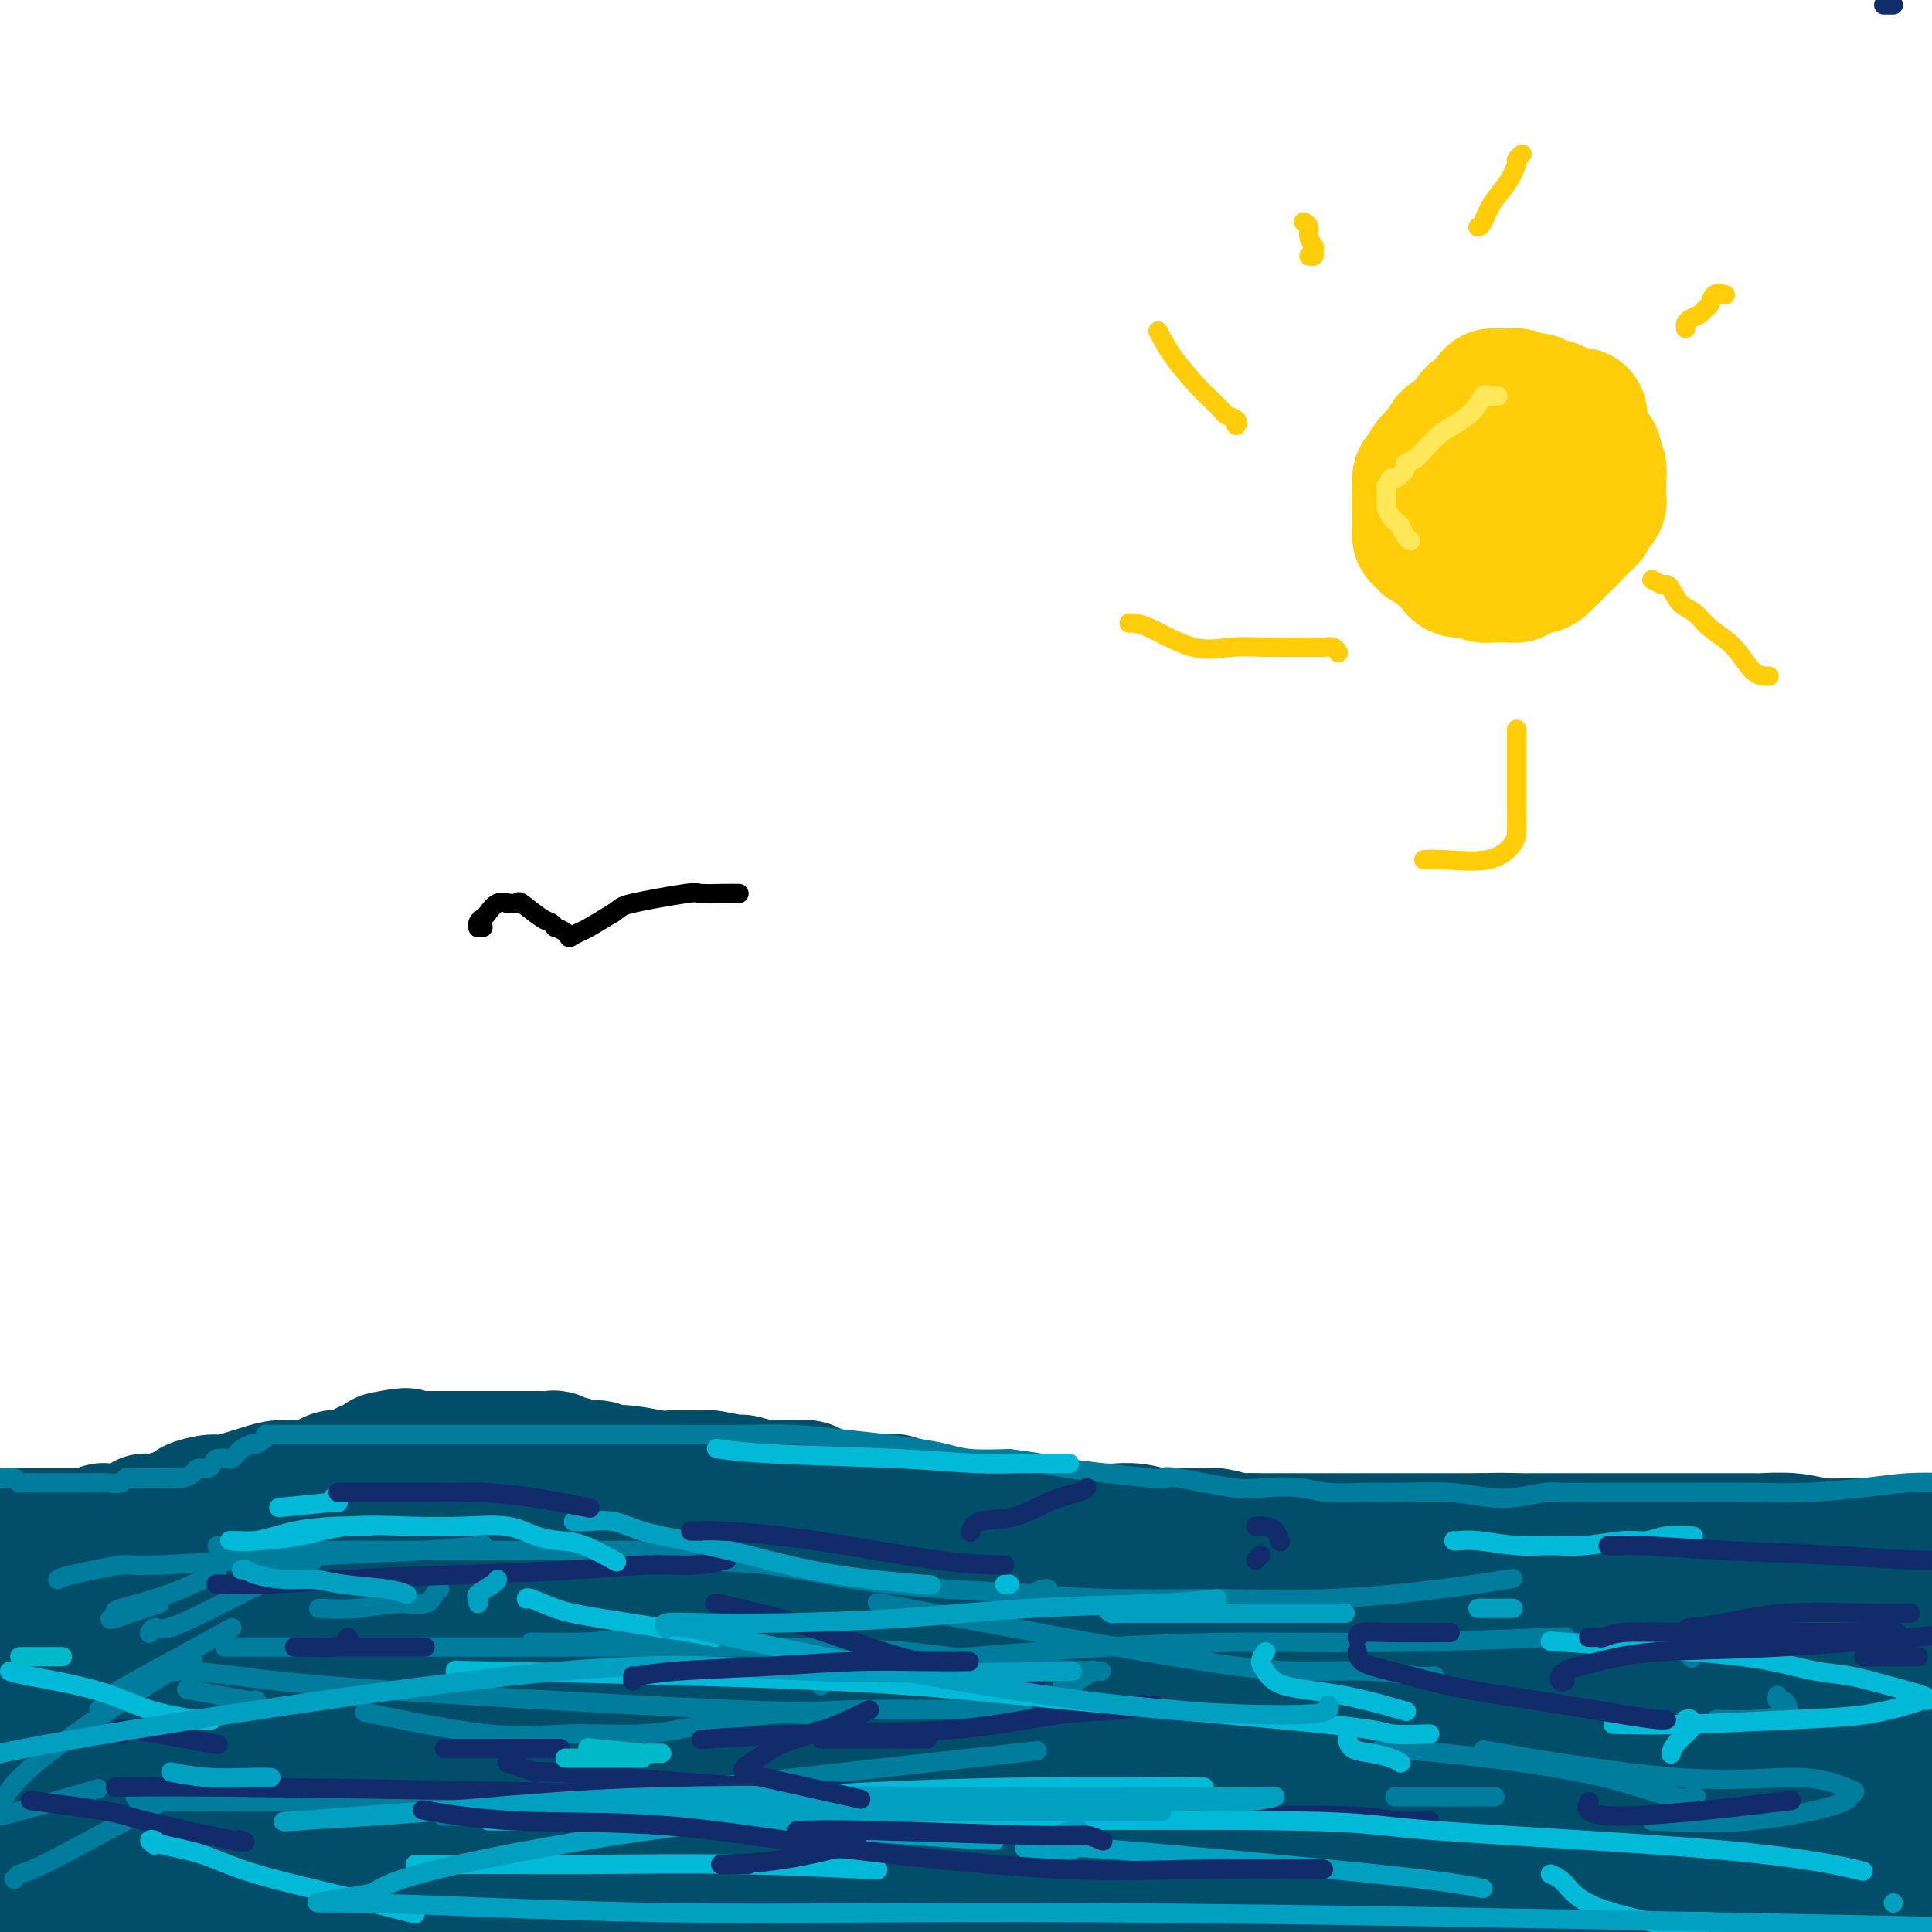 <svg viewBox='0 0 400 400' version='1.1' xmlns='http://www.w3.org/2000/svg' xmlns:xlink='http://www.w3.org/1999/xlink'><g fill='none' stroke='#004E6A' stroke-width='28' stroke-linecap='round' stroke-linejoin='round'><path d='M6,324c0.296,-0.004 0.592,-0.008 1,0c0.408,0.008 0.930,0.030 1,0c0.070,-0.030 -0.310,-0.110 0,0c0.310,0.110 1.309,0.411 3,1c1.691,0.589 4.072,1.466 6,2c1.928,0.534 3.401,0.724 6,1c2.599,0.276 6.324,0.637 9,1c2.676,0.363 4.304,0.728 6,1c1.696,0.272 3.462,0.451 6,1c2.538,0.549 5.849,1.467 9,2c3.151,0.533 6.143,0.681 9,1c2.857,0.319 5.579,0.810 10,1c4.421,0.190 10.539,0.079 18,0c7.461,-0.079 16.263,-0.126 26,0c9.737,0.126 20.410,0.426 44,0c23.590,-0.426 60.098,-1.577 75,-2c14.902,-0.423 8.197,-0.116 22,0c13.803,0.116 48.112,0.041 67,0c18.888,-0.041 22.354,-0.050 30,0c7.646,0.050 19.470,0.157 28,0c8.530,-0.157 13.765,-0.579 19,-1'/><path d='M394,330c0.561,-0.022 1.122,-0.044 0,0c-1.122,0.044 -3.926,0.155 -7,0c-3.074,-0.155 -6.419,-0.578 -10,-1c-3.581,-0.422 -7.399,-0.845 -12,-1c-4.601,-0.155 -9.984,-0.041 -14,0c-4.016,0.041 -6.667,0.011 -9,0c-2.333,-0.011 -4.350,-0.003 -7,0c-2.650,0.003 -5.932,0.001 -9,0c-3.068,-0.001 -5.921,-0.000 -10,0c-4.079,0.000 -9.385,0.000 -12,0c-2.615,-0.000 -2.540,0.000 -4,0c-1.460,-0.000 -4.453,-0.000 -7,0c-2.547,0.000 -4.646,0.000 -8,0c-3.354,-0.000 -7.964,-0.001 -10,0c-2.036,0.001 -1.499,0.004 -4,0c-2.501,-0.004 -8.041,-0.016 -12,0c-3.959,0.016 -6.336,0.060 -9,0c-2.664,-0.060 -5.614,-0.223 -8,0c-2.386,0.223 -4.206,0.830 -7,1c-2.794,0.170 -6.561,-0.099 -9,0c-2.439,0.099 -3.549,0.566 -5,1c-1.451,0.434 -3.243,0.834 -6,1c-2.757,0.166 -6.479,0.096 -8,0c-1.521,-0.096 -0.842,-0.218 -3,0c-2.158,0.218 -7.154,0.776 -10,1c-2.846,0.224 -3.543,0.112 -5,0c-1.457,-0.112 -3.673,-0.226 -7,0c-3.327,0.226 -7.764,0.793 -11,1c-3.236,0.207 -5.269,0.056 -8,0c-2.731,-0.056 -6.158,-0.015 -8,0c-1.842,0.015 -2.098,0.004 -4,0c-1.902,-0.004 -5.451,-0.002 -9,0'/><path d='M142,333c-16.339,0.774 -7.187,0.207 -6,0c1.187,-0.207 -5.592,-0.056 -9,0c-3.408,0.056 -3.444,0.015 -5,0c-1.556,-0.015 -4.633,-0.004 -7,0c-2.367,0.004 -4.023,0.001 -8,0c-3.977,-0.001 -10.276,-0.000 -13,0c-2.724,0.000 -1.872,0.000 -4,0c-2.128,-0.000 -7.236,-0.000 -11,0c-3.764,0.000 -6.185,0.001 -9,0c-2.815,-0.001 -6.026,-0.004 -9,0c-2.974,0.004 -5.713,0.016 -9,0c-3.287,-0.016 -7.124,-0.061 -10,0c-2.876,0.061 -4.791,0.226 -7,0c-2.209,-0.226 -4.713,-0.845 -7,-1c-2.287,-0.155 -4.356,0.155 -7,0c-2.644,-0.155 -5.863,-0.773 -7,-1c-1.137,-0.227 -0.191,-0.061 -1,0c-0.809,0.061 -3.372,0.016 -5,0c-1.628,-0.016 -2.322,-0.005 -4,0c-1.678,0.005 -4.339,0.002 -7,0'/><path d='M-1,319c-0.081,-0.002 -0.163,-0.004 0,0c0.163,0.004 0.569,0.015 1,0c0.431,-0.015 0.885,-0.057 1,0c0.115,0.057 -0.110,0.211 0,0c0.110,-0.211 0.553,-0.789 1,-1c0.447,-0.211 0.897,-0.057 1,0c0.103,0.057 -0.141,0.015 0,0c0.141,-0.015 0.668,-0.004 1,0c0.332,0.004 0.469,0.001 1,0c0.531,-0.001 1.455,-0.000 2,0c0.545,0.000 0.709,0.000 1,0c0.291,-0.000 0.707,-0.000 1,0c0.293,0.000 0.462,0.000 1,0c0.538,-0.000 1.443,-0.000 2,0c0.557,0.000 0.765,0.000 1,0c0.235,-0.000 0.496,-0.000 1,0c0.504,0.000 1.252,0.000 2,0'/><path d='M16,318c2.804,-0.150 1.315,-0.026 1,0c-0.315,0.026 0.546,-0.046 1,0c0.454,0.046 0.501,0.208 1,0c0.499,-0.208 1.448,-0.788 2,-1c0.552,-0.212 0.705,-0.056 1,0c0.295,0.056 0.730,0.012 1,0c0.270,-0.012 0.373,0.007 1,0c0.627,-0.007 1.778,-0.040 2,0c0.222,0.040 -0.484,0.154 0,0c0.484,-0.154 2.157,-0.578 3,-1c0.843,-0.422 0.856,-0.844 1,-1c0.144,-0.156 0.419,-0.046 1,0c0.581,0.046 1.467,0.027 2,0c0.533,-0.027 0.712,-0.063 1,0c0.288,0.063 0.686,0.224 1,0c0.314,-0.224 0.543,-0.835 1,-1c0.457,-0.165 1.143,0.115 2,0c0.857,-0.115 1.884,-0.626 2,-1c0.116,-0.374 -0.681,-0.612 0,-1c0.681,-0.388 2.839,-0.925 4,-1c1.161,-0.075 1.325,0.312 3,0c1.675,-0.312 4.861,-1.322 7,-2c2.139,-0.678 3.231,-1.023 5,-1c1.769,0.023 4.214,0.414 6,0c1.786,-0.414 2.911,-1.631 4,-2c1.089,-0.369 2.141,0.112 3,0c0.859,-0.112 1.526,-0.817 2,-1c0.474,-0.183 0.756,0.157 1,0c0.244,-0.157 0.450,-0.812 1,-1c0.550,-0.188 1.443,0.089 2,0c0.557,-0.089 0.779,-0.545 1,-1'/><path d='M79,303c9.857,-2.547 2.998,-1.415 1,-1c-1.998,0.415 0.863,0.111 2,0c1.137,-0.111 0.550,-0.030 1,0c0.450,0.030 1.936,0.008 3,0c1.064,-0.008 1.707,-0.002 2,0c0.293,0.002 0.236,0.001 1,0c0.764,-0.001 2.350,-0.000 3,0c0.650,0.000 0.365,0.000 1,0c0.635,-0.000 2.191,-0.000 3,0c0.809,0.000 0.872,0.000 1,0c0.128,-0.000 0.322,-0.000 1,0c0.678,0.000 1.841,0.000 3,0c1.159,-0.000 2.312,-0.000 3,0c0.688,0.000 0.909,0.000 2,0c1.091,-0.000 3.052,-0.001 4,0c0.948,0.001 0.883,0.004 1,0c0.117,-0.004 0.415,-0.016 1,0c0.585,0.016 1.455,0.061 2,0c0.545,-0.061 0.765,-0.226 1,0c0.235,0.226 0.485,0.844 1,1c0.515,0.156 1.294,-0.151 2,0c0.706,0.151 1.340,0.759 2,1c0.660,0.241 1.345,0.116 2,0c0.655,-0.116 1.278,-0.224 2,0c0.722,0.224 1.543,0.778 2,1c0.457,0.222 0.551,0.112 1,0c0.449,-0.112 1.253,-0.226 3,0c1.747,0.226 4.437,0.793 6,1c1.563,0.207 1.998,0.056 3,0c1.002,-0.056 2.572,-0.016 4,0c1.428,0.016 2.714,0.008 4,0'/><path d='M147,306c5.603,0.841 3.109,0.943 3,1c-0.109,0.057 2.167,0.068 3,0c0.833,-0.068 0.221,-0.214 1,0c0.779,0.214 2.947,0.789 4,1c1.053,0.211 0.991,0.059 2,0c1.009,-0.059 3.089,-0.026 4,0c0.911,0.026 0.652,0.044 1,0c0.348,-0.044 1.301,-0.152 2,0c0.699,0.152 1.143,0.562 2,1c0.857,0.438 2.127,0.902 3,1c0.873,0.098 1.350,-0.170 2,0c0.650,0.170 1.475,0.778 2,1c0.525,0.222 0.750,0.060 1,0c0.250,-0.060 0.523,-0.016 1,0c0.477,0.016 1.156,0.003 2,0c0.844,-0.003 1.854,0.003 2,0c0.146,-0.003 -0.571,-0.016 0,0c0.571,0.016 2.429,0.060 3,0c0.571,-0.060 -0.146,-0.222 0,0c0.146,0.222 1.156,0.830 2,1c0.844,0.170 1.522,-0.098 2,0c0.478,0.098 0.757,0.561 1,1c0.243,0.439 0.450,0.853 1,1c0.550,0.147 1.441,0.025 2,0c0.559,-0.025 0.784,0.046 1,0c0.216,-0.046 0.424,-0.208 1,0c0.576,0.208 1.522,0.788 2,1c0.478,0.212 0.489,0.057 1,0c0.511,-0.057 1.522,-0.015 2,0c0.478,0.015 0.422,0.004 1,0c0.578,-0.004 1.789,-0.002 3,0'/><path d='M204,315c9.409,1.333 4.433,0.165 3,0c-1.433,-0.165 0.678,0.674 2,1c1.322,0.326 1.855,0.140 3,0c1.145,-0.140 2.901,-0.234 4,0c1.099,0.234 1.541,0.795 2,1c0.459,0.205 0.937,0.055 2,0c1.063,-0.055 2.713,-0.016 4,0c1.287,0.016 2.212,0.008 3,0c0.788,-0.008 1.438,-0.016 2,0c0.562,0.016 1.035,0.057 2,0c0.965,-0.057 2.420,-0.212 4,0c1.580,0.212 3.285,0.793 5,1c1.715,0.207 3.441,0.041 5,0c1.559,-0.041 2.949,0.041 4,0c1.051,-0.041 1.761,-0.207 3,0c1.239,0.207 3.007,0.788 4,1c0.993,0.212 1.212,0.057 2,0c0.788,-0.057 2.146,-0.015 3,0c0.854,0.015 1.205,0.004 2,0c0.795,-0.004 2.036,-0.001 3,0c0.964,0.001 1.653,0.000 2,0c0.347,-0.000 0.353,-0.000 1,0c0.647,0.000 1.936,0.000 3,0c1.064,-0.000 1.902,-0.000 3,0c1.098,0.000 2.454,0.000 4,0c1.546,-0.000 3.280,-0.000 5,0c1.720,0.000 3.425,0.000 5,0c1.575,-0.000 3.020,-0.000 5,0c1.980,0.000 4.495,0.000 6,0c1.505,-0.000 2.002,-0.000 3,0c0.998,0.000 2.499,0.000 4,0'/><path d='M307,319c16.331,0.619 5.658,0.166 3,0c-2.658,-0.166 2.698,-0.044 5,0c2.302,0.044 1.551,0.012 2,0c0.449,-0.012 2.099,-0.003 3,0c0.901,0.003 1.052,0.001 2,0c0.948,-0.001 2.692,-0.000 4,0c1.308,0.000 2.179,0.000 3,0c0.821,-0.000 1.592,-0.000 3,0c1.408,0.000 3.452,0.000 5,0c1.548,-0.000 2.598,-0.000 4,0c1.402,0.000 3.155,0.000 5,0c1.845,-0.000 3.780,-0.001 5,0c1.220,0.001 1.723,0.004 4,0c2.277,-0.004 6.328,-0.015 8,0c1.672,0.015 0.965,0.057 2,0c1.035,-0.057 3.812,-0.211 6,0c2.188,0.211 3.787,0.789 6,1c2.213,0.211 5.039,0.057 7,0c1.961,-0.057 3.056,-0.015 4,0c0.944,0.015 1.738,0.004 3,0c1.262,-0.004 2.994,-0.001 4,0c1.006,0.001 1.288,0.000 2,0c0.712,-0.000 1.856,-0.000 3,0'/><path d='M384,321c4.444,0.000 8.889,0.000 0,0c-8.889,0.000 -31.111,0.000 -40,0c-8.889,-0.000 -4.444,0.000 0,0'/><path d='M116,321c0.098,0.000 0.195,0.000 0,0c-0.195,-0.000 -0.683,-0.001 -1,0c-0.317,0.001 -0.461,0.004 -1,0c-0.539,-0.004 -1.471,-0.015 -2,0c-0.529,0.015 -0.654,0.056 -2,0c-1.346,-0.056 -3.913,-0.208 -5,0c-1.087,0.208 -0.693,0.778 -2,1c-1.307,0.222 -4.313,0.098 -7,0c-2.687,-0.098 -5.054,-0.171 -7,0c-1.946,0.171 -3.470,0.585 -5,1c-1.530,0.415 -3.066,0.832 -4,1c-0.934,0.168 -1.268,0.086 -2,0c-0.732,-0.086 -1.863,-0.177 -3,0c-1.137,0.177 -2.279,0.622 -3,1c-0.721,0.378 -1.022,0.689 -2,1c-0.978,0.311 -2.633,0.623 -4,1c-1.367,0.377 -2.447,0.820 -3,1c-0.553,0.180 -0.581,0.099 -1,0c-0.419,-0.099 -1.230,-0.215 -2,0c-0.770,0.215 -1.500,0.762 -2,1c-0.500,0.238 -0.769,0.167 -2,1c-1.231,0.833 -3.425,2.568 -5,3c-1.575,0.432 -2.530,-0.440 -4,0c-1.470,0.440 -3.456,2.194 -5,3c-1.544,0.806 -2.646,0.666 -4,1c-1.354,0.334 -2.961,1.141 -4,2c-1.039,0.859 -1.511,1.770 -3,2c-1.489,0.230 -3.997,-0.220 -6,0c-2.003,0.220 -3.502,1.110 -5,2'/><path d='M20,343c-8.930,3.122 -3.756,1.428 -2,1c1.756,-0.428 0.093,0.411 -1,1c-1.093,0.589 -1.616,0.928 -2,1c-0.384,0.072 -0.630,-0.121 -1,0c-0.370,0.121 -0.864,0.558 -1,1c-0.136,0.442 0.087,0.889 0,1c-0.087,0.111 -0.486,-0.113 0,0c0.486,0.113 1.855,0.565 4,1c2.145,0.435 5.066,0.855 8,1c2.934,0.145 5.880,0.017 13,1c7.120,0.983 18.415,3.078 28,4c9.585,0.922 17.461,0.671 28,2c10.539,1.329 23.741,4.240 36,6c12.259,1.760 23.576,2.370 34,3c10.424,0.630 19.954,1.279 32,2c12.046,0.721 26.606,1.514 38,2c11.394,0.486 19.620,0.666 28,1c8.380,0.334 16.914,0.821 26,1c9.086,0.179 18.726,0.048 27,0c8.274,-0.048 15.184,-0.013 22,0c6.816,0.013 13.538,0.003 20,0c6.462,-0.003 12.663,-0.001 19,0c6.337,0.001 12.811,0.000 18,0c5.189,-0.000 9.095,-0.000 13,0'/><path d='M382,368c1.488,0.000 2.975,0.000 0,0c-2.975,-0.000 -10.414,-0.000 -18,0c-7.586,0.000 -15.319,0.001 -26,0c-10.681,-0.001 -24.309,-0.002 -36,0c-11.691,0.002 -21.447,0.008 -31,0c-9.553,-0.008 -18.905,-0.030 -28,0c-9.095,0.030 -17.932,0.113 -26,0c-8.068,-0.113 -15.365,-0.421 -23,0c-7.635,0.421 -15.607,1.573 -23,2c-7.393,0.427 -14.205,0.130 -23,0c-8.795,-0.130 -19.572,-0.091 -28,0c-8.428,0.091 -14.507,0.236 -23,0c-8.493,-0.236 -19.402,-0.851 -26,-1c-6.598,-0.149 -8.887,0.169 -11,0c-2.113,-0.169 -4.052,-0.826 -5,-1c-0.948,-0.174 -0.907,0.136 -1,0c-0.093,-0.136 -0.319,-0.717 0,-1c0.319,-0.283 1.185,-0.267 3,-1c1.815,-0.733 4.579,-2.215 9,-3c4.421,-0.785 10.501,-0.875 20,-2c9.499,-1.125 22.419,-3.286 33,-5c10.581,-1.714 18.823,-2.981 27,-4c8.177,-1.019 16.290,-1.789 24,-2c7.710,-0.211 15.016,0.137 22,0c6.984,-0.137 13.645,-0.758 21,-1c7.355,-0.242 15.403,-0.104 22,0c6.597,0.104 11.742,0.172 19,0c7.258,-0.172 16.629,-0.586 26,-1'/><path d='M280,348c24.578,-0.619 19.024,-0.166 26,0c6.976,0.166 26.483,0.044 35,0c8.517,-0.044 6.046,-0.012 12,0c5.954,0.012 20.334,0.003 28,0c7.666,-0.003 8.619,-0.001 11,0c2.381,0.001 6.191,0.000 10,0'/><path d='M398,348c0.911,-0.000 1.822,-0.001 0,0c-1.822,0.001 -6.377,0.003 -10,0c-3.623,-0.003 -6.314,-0.012 -20,0c-13.686,0.012 -38.366,0.045 -57,0c-18.634,-0.045 -31.221,-0.167 -47,0c-15.779,0.167 -34.748,0.622 -50,1c-15.252,0.378 -26.785,0.680 -37,1c-10.215,0.320 -19.110,0.659 -27,1c-7.890,0.341 -14.774,0.684 -22,1c-7.226,0.316 -14.795,0.607 -18,1c-3.205,0.393 -2.048,0.890 -4,1c-1.952,0.110 -7.015,-0.167 -11,0c-3.985,0.167 -6.893,0.777 -10,1c-3.107,0.223 -6.413,0.060 -14,0c-7.587,-0.060 -19.456,-0.016 -28,0c-8.544,0.016 -13.762,0.004 -20,0c-6.238,-0.004 -13.497,-0.001 -21,0c-7.503,0.001 -15.252,0.001 -23,0'/><path d='M30,360c-2.555,-0.052 -5.111,-0.104 0,0c5.111,0.104 17.888,0.365 29,1c11.112,0.635 20.561,1.643 30,2c9.439,0.357 18.870,0.061 27,0c8.130,-0.061 14.960,0.113 25,1c10.040,0.887 23.290,2.486 31,3c7.710,0.514 9.880,-0.059 13,0c3.120,0.059 7.190,0.748 11,1c3.810,0.252 7.359,0.068 11,0c3.641,-0.068 7.372,-0.018 12,0c4.628,0.018 10.152,0.005 15,0c4.848,-0.005 9.021,-0.001 13,0c3.979,0.001 7.763,0.000 12,0c4.237,-0.000 8.929,-0.000 12,0c3.071,0.000 4.523,0.001 5,0c0.477,-0.001 -0.022,-0.002 0,0c0.022,0.002 0.566,0.007 0,0c-0.566,-0.007 -2.243,-0.025 -7,0c-4.757,0.025 -12.595,0.092 -24,0c-11.405,-0.092 -26.377,-0.344 -42,-1c-15.623,-0.656 -31.899,-1.715 -57,-2c-25.101,-0.285 -59.029,0.204 -89,0c-29.971,-0.204 -55.986,-1.102 -82,-2'/><path d='M13,380c-9.283,-0.391 -18.567,-0.783 0,0c18.567,0.783 64.984,2.740 96,4c31.016,1.260 46.630,1.822 63,2c16.370,0.178 33.494,-0.027 41,0c7.506,0.027 5.392,0.285 2,0c-3.392,-0.285 -8.064,-1.115 -14,-2c-5.936,-0.885 -13.138,-1.825 -28,-4c-14.862,-2.175 -37.386,-5.586 -62,-8c-24.614,-2.414 -51.318,-3.833 -79,-5c-27.682,-1.167 -56.341,-2.084 -85,-3'/><path d='M110,390c-8.933,-0.422 -17.866,-0.845 0,0c17.866,0.845 62.531,2.957 90,4c27.469,1.043 37.741,1.018 44,1c6.259,-0.018 8.503,-0.028 10,0c1.497,0.028 2.246,0.093 3,0c0.754,-0.093 1.511,-0.345 -6,-1c-7.511,-0.655 -23.291,-1.715 -40,-4c-16.709,-2.285 -34.345,-5.796 -74,-9c-39.655,-3.204 -101.327,-6.102 -163,-9'/><path d='M18,383c-10.786,-0.673 -21.573,-1.346 0,0c21.573,1.346 75.504,4.711 119,7c43.496,2.289 76.557,3.501 113,5c36.443,1.499 76.270,3.285 103,4c26.730,0.715 40.365,0.357 54,0'/><path d='M373,394c3.679,0.287 7.359,0.574 0,0c-7.359,-0.574 -25.756,-2.010 -46,-3c-20.244,-0.990 -42.335,-1.536 -65,-1c-22.665,0.536 -45.904,2.153 -71,4c-25.096,1.847 -52.048,3.923 -79,6'/><path d='M177,398c17.356,0.844 34.711,1.689 0,0c-34.711,-1.689 -121.489,-5.911 -177,-8c-55.511,-2.089 -79.756,-2.044 -104,-2'/><path d='M25,396c-7.422,0.226 -14.845,0.453 0,0c14.845,-0.453 51.957,-1.585 72,-2c20.043,-0.415 23.017,-0.111 28,0c4.983,0.111 11.974,0.030 15,0c3.026,-0.030 2.086,-0.009 2,0c-0.086,0.009 0.681,0.006 1,0c0.319,-0.006 0.191,-0.015 -1,0c-1.191,0.015 -3.443,0.056 -5,0c-1.557,-0.056 -2.419,-0.207 -3,0c-0.581,0.207 -0.880,0.774 -1,1c-0.120,0.226 -0.060,0.113 0,0'/></g>
<g fill='none' stroke='#007C9C' stroke-width='4' stroke-linecap='round' stroke-linejoin='round'><path d='M12,327c-0.035,0.049 -0.070,0.097 0,0c0.070,-0.097 0.245,-0.340 3,-1c2.755,-0.660 8.088,-1.736 10,-2c1.912,-0.264 0.402,0.283 8,0c7.598,-0.283 24.305,-1.395 35,-2c10.695,-0.605 15.380,-0.701 20,-1c4.620,-0.299 9.177,-0.800 11,-1c1.823,-0.200 0.911,-0.100 0,0'/><path d='M45,320c1.113,0.423 2.226,0.845 5,1c2.774,0.155 7.210,0.041 13,0c5.790,-0.041 12.933,-0.011 21,0c8.067,0.011 17.059,0.003 26,0c8.941,-0.003 17.830,-0.001 24,0c6.170,0.001 9.620,0.000 11,0c1.380,-0.000 0.690,-0.000 0,0'/><path d='M144,321c-0.091,-0.217 -0.182,-0.434 0,0c0.182,0.434 0.636,1.517 3,2c2.364,0.483 6.636,0.364 12,1c5.364,0.636 11.819,2.026 18,3c6.181,0.974 12.087,1.531 19,2c6.913,0.469 14.832,0.848 18,1c3.168,0.152 1.584,0.076 0,0'/><path d='M146,338c-1.141,0.022 -2.283,0.044 -4,0c-1.717,-0.044 -4.010,-0.156 -6,0c-1.990,0.156 -3.678,0.578 -6,1c-2.322,0.422 -5.279,0.844 -9,1c-3.721,0.156 -8.206,0.044 -10,0c-1.794,-0.044 -0.897,-0.022 0,0'/><path d='M53,352c0.027,0.016 0.054,0.032 0,0c-0.054,-0.032 -0.190,-0.112 0,0c0.190,0.112 0.705,0.415 -2,0c-2.705,-0.415 -8.630,-1.547 -11,-2c-2.370,-0.453 -1.185,-0.226 0,0'/><path d='M28,372c-0.041,-0.113 -0.082,-0.227 0,0c0.082,0.227 0.287,0.793 1,1c0.713,0.207 1.932,0.054 3,0c1.068,-0.054 1.984,-0.011 6,0c4.016,0.011 11.132,-0.012 18,0c6.868,0.012 13.487,0.058 25,0c11.513,-0.058 27.921,-0.222 42,-1c14.079,-0.778 25.829,-2.171 42,-4c16.171,-1.829 36.763,-4.094 45,-5c8.237,-0.906 4.118,-0.453 0,0'/><path d='M170,349c0.311,-0.186 0.622,-0.372 1,-1c0.378,-0.628 0.823,-1.699 2,-2c1.177,-0.301 3.087,0.169 5,0c1.913,-0.169 3.831,-0.977 13,-2c9.169,-1.023 25.589,-2.260 38,-3c12.411,-0.740 20.811,-0.982 30,-1c9.189,-0.018 19.166,0.187 31,0c11.834,-0.187 25.524,-0.768 31,-1c5.476,-0.232 2.738,-0.116 0,0'/><path d='M217,329c-0.110,-0.082 -0.219,-0.164 -1,0c-0.781,0.164 -2.232,0.574 0,1c2.232,0.426 8.148,0.867 15,1c6.852,0.133 14.640,-0.042 22,0c7.360,0.042 14.292,0.300 22,0c7.708,-0.300 16.191,-1.158 23,-2c6.809,-0.842 11.946,-1.669 14,-2c2.054,-0.331 1.027,-0.165 0,0'/><path d='M340,338c-0.007,-0.092 -0.014,-0.184 1,0c1.014,0.184 3.050,0.645 4,1c0.950,0.355 0.815,0.603 1,1c0.185,0.397 0.689,0.941 1,1c0.311,0.059 0.430,-0.369 1,0c0.570,0.369 1.591,1.534 2,2c0.409,0.466 0.204,0.233 0,0'/><path d='M368,351c-0.080,0.446 -0.160,0.893 0,1c0.160,0.107 0.559,-0.125 1,0c0.441,0.125 0.923,0.608 1,1c0.077,0.392 -0.250,0.693 0,1c0.250,0.307 1.077,0.618 0,1c-1.077,0.382 -4.059,0.834 -7,1c-2.941,0.166 -5.840,0.048 -7,0c-1.160,-0.048 -0.580,-0.024 0,0'/><path d='M182,372c-2.943,0.196 -5.885,0.392 -10,1c-4.115,0.608 -9.402,1.627 -13,2c-3.598,0.373 -5.507,0.100 -7,0c-1.493,-0.100 -2.569,-0.029 -3,0c-0.431,0.029 -0.215,0.014 0,0'/><path d='M289,372c-0.196,0.000 -0.392,0.000 0,0c0.392,0.000 1.373,0.000 2,0c0.627,0.000 0.901,0.000 1,0c0.099,0.000 0.024,0.000 1,0c0.976,0.000 3.004,0.000 5,0c1.996,0.000 3.960,0.000 6,0c2.040,0.000 4.154,0.000 5,0c0.846,0.000 0.423,0.000 0,0'/><path d='M350,372c0.716,-0.093 1.432,-0.186 1,0c-0.432,0.186 -2.014,0.652 -5,0c-2.986,-0.652 -7.378,-2.422 -14,-4c-6.622,-1.578 -15.475,-2.963 -24,-4c-8.525,-1.037 -16.721,-1.725 -20,-2c-3.279,-0.275 -1.639,-0.138 0,0'/><path d='M167,355c-2.205,-0.164 -4.411,-0.327 -8,0c-3.589,0.327 -8.563,1.145 -13,2c-4.437,0.855 -8.338,1.749 -13,2c-4.662,0.251 -10.085,-0.139 -15,0c-4.915,0.139 -9.323,0.807 -17,0c-7.677,-0.807 -18.622,-3.088 -23,-4c-4.378,-0.912 -2.189,-0.456 0,0'/><path d='M37,346c-0.572,0.015 -1.143,0.029 -1,0c0.143,-0.029 1.001,-0.103 3,0c1.999,0.103 5.140,0.381 10,1c4.860,0.619 11.438,1.577 32,3c20.562,1.423 55.110,3.309 72,4c16.890,0.691 16.124,0.186 24,0c7.876,-0.186 24.393,-0.053 31,0c6.607,0.053 3.303,0.027 0,0'/><path d='M297,347c-0.994,0.116 -1.989,0.232 -4,0c-2.011,-0.232 -5.039,-0.814 -9,-1c-3.961,-0.186 -8.856,0.022 -14,0c-5.144,-0.022 -10.539,-0.275 -27,-3c-16.461,-2.725 -43.989,-7.921 -55,-10c-11.011,-2.079 -5.506,-1.039 0,0'/><path d='M50,319c0.000,0.000 0.100,0.100 0.1,0.1'/><path d='M33,332c-0.629,0.203 -1.258,0.406 -3,1c-1.742,0.594 -4.596,1.577 -6,2c-1.404,0.423 -1.359,0.284 -1,0c0.359,-0.284 1.033,-0.714 1,-1c-0.033,-0.286 -0.772,-0.427 1,-1c1.772,-0.573 6.054,-1.577 10,-3c3.946,-1.423 7.556,-3.264 9,-4c1.444,-0.736 0.722,-0.368 0,0'/><path d='M65,323c-3.768,1.671 -7.535,3.341 -11,5c-3.465,1.659 -6.627,3.306 -10,5c-3.373,1.694 -6.956,3.433 -9,4c-2.044,0.567 -2.550,-0.040 -3,0c-0.450,0.040 -0.843,0.726 -1,1c-0.157,0.274 -0.079,0.137 0,0'/><path d='M48,337c-2.742,1.539 -5.483,3.077 -9,5c-3.517,1.923 -7.809,4.229 -11,6c-3.191,1.771 -5.281,3.006 -6,4c-0.719,0.994 -0.068,1.747 0,2c0.068,0.253 -0.446,0.006 -1,0c-0.554,-0.006 -1.149,0.229 1,-1c2.149,-1.229 7.043,-3.923 9,-5c1.957,-1.077 0.979,-0.539 0,0'/><path d='M40,344c-1.155,0.246 -2.309,0.491 -8,4c-5.691,3.509 -15.917,10.281 -22,15c-6.083,4.719 -8.022,7.386 -9,9c-0.978,1.614 -0.994,2.175 -2,3c-1.006,0.825 -3.002,1.914 1,1c4.002,-0.914 14.000,-3.833 18,-5c4.000,-1.167 2.000,-0.584 0,0'/><path d='M43,368c-5.404,2.837 -10.807,5.675 -17,9c-6.193,3.325 -13.175,7.139 -17,9c-3.825,1.861 -4.491,1.770 -5,2c-0.509,0.230 -0.860,0.780 -1,1c-0.140,0.220 -0.070,0.110 0,0'/><path d='M208,378c-1.595,-0.022 -3.191,-0.044 -8,0c-4.809,0.044 -12.832,0.155 -21,0c-8.168,-0.155 -16.481,-0.578 -25,-1c-8.519,-0.422 -17.243,-0.845 -25,-1c-7.757,-0.155 -14.547,-0.041 -21,0c-6.453,0.041 -12.569,0.011 -15,0c-2.431,-0.011 -1.177,-0.003 -1,0c0.177,0.003 -0.721,0.001 0,0c0.721,-0.001 3.063,-0.000 4,0c0.937,0.000 0.468,0.000 0,0'/><path d='M342,377c6.640,0.286 13.280,0.573 20,0c6.720,-0.573 13.520,-2.005 17,-3c3.480,-0.995 3.642,-1.554 4,-2c0.358,-0.446 0.913,-0.779 1,-1c0.087,-0.221 -0.294,-0.330 -2,-1c-1.706,-0.670 -4.736,-1.901 -10,-2c-5.264,-0.099 -12.764,0.935 -25,0c-12.236,-0.935 -29.210,-3.839 -36,-5c-6.790,-1.161 -3.395,-0.581 0,0'/><path d='M222,350c-1.095,-0.369 -2.190,-0.738 -2,-1c0.190,-0.262 1.667,-0.417 3,-1c1.333,-0.583 2.524,-1.595 3,-2c0.476,-0.405 0.238,-0.202 0,0'/><path d='M228,346c-5.249,-0.113 -10.498,-0.226 -17,-1c-6.502,-0.774 -14.257,-2.207 -23,-3c-8.743,-0.793 -18.472,-0.944 -31,-1c-12.528,-0.056 -27.853,-0.015 -42,0c-14.147,0.015 -27.117,0.004 -39,0c-11.883,-0.004 -22.681,-0.001 -27,0c-4.319,0.001 -2.160,0.001 0,0'/><path d='M66,333c2.643,0.127 5.286,0.255 8,0c2.714,-0.255 5.498,-0.891 8,-1c2.502,-0.109 4.722,0.311 6,0c1.278,-0.311 1.613,-1.353 2,-2c0.387,-0.647 0.825,-0.899 1,-1c0.175,-0.101 0.088,-0.050 0,0'/><path d='M-1,306c-0.059,0.002 -0.118,0.004 0,0c0.118,-0.004 0.412,-0.015 1,0c0.588,0.015 1.469,0.057 2,0c0.531,-0.057 0.711,-0.211 1,0c0.289,0.211 0.688,0.789 1,1c0.312,0.211 0.536,0.057 1,0c0.464,-0.057 1.166,-0.015 2,0c0.834,0.015 1.799,0.005 3,0c1.201,-0.005 2.637,-0.005 4,0c1.363,0.005 2.655,0.015 4,0c1.345,-0.015 2.745,-0.057 4,0c1.255,0.057 2.364,0.211 3,0c0.636,-0.211 0.799,-0.789 1,-1c0.201,-0.211 0.439,-0.057 1,0c0.561,0.057 1.443,0.015 2,0c0.557,-0.015 0.787,-0.004 1,0c0.213,0.004 0.409,0.002 1,0c0.591,-0.002 1.577,-0.003 2,0c0.423,0.003 0.283,0.011 1,0c0.717,-0.011 2.290,-0.041 3,0c0.710,0.041 0.558,0.152 1,0c0.442,-0.152 1.479,-0.566 2,-1c0.521,-0.434 0.524,-0.887 1,-1c0.476,-0.113 1.423,0.114 2,0c0.577,-0.114 0.785,-0.570 1,-1c0.215,-0.430 0.438,-0.836 1,-1c0.562,-0.164 1.464,-0.086 2,0c0.536,0.086 0.707,0.181 1,0c0.293,-0.181 0.707,-0.636 1,-1c0.293,-0.364 0.463,-0.636 1,-1c0.537,-0.364 1.439,-0.818 2,-1c0.561,-0.182 0.780,-0.091 1,0'/><path d='M53,299c2.882,-1.536 2.086,-1.876 2,-2c-0.086,-0.124 0.538,-0.033 1,0c0.462,0.033 0.761,0.009 1,0c0.239,-0.009 0.417,-0.002 1,0c0.583,0.002 1.569,0.001 2,0c0.431,-0.001 0.305,-0.000 2,0c1.695,0.000 5.210,0.000 8,0c2.790,-0.000 4.855,-0.000 7,0c2.145,0.000 4.368,0.000 7,0c2.632,-0.000 5.671,-0.000 8,0c2.329,0.000 3.948,0.000 6,0c2.052,-0.000 4.538,-0.000 6,0c1.462,0.000 1.899,-0.000 2,0c0.101,0.000 -0.135,0.000 0,0c0.135,-0.000 0.640,-0.000 1,0c0.360,0.000 0.573,0.000 1,0c0.427,-0.000 1.066,-0.000 2,0c0.934,0.000 2.162,0.000 4,0c1.838,-0.000 4.287,-0.000 6,0c1.713,0.000 2.692,0.000 4,0c1.308,-0.000 2.946,-0.001 5,0c2.054,0.001 4.524,0.003 6,0c1.476,-0.003 1.957,-0.012 5,0c3.043,0.012 8.648,0.045 13,0c4.352,-0.045 7.451,-0.167 11,0c3.549,0.167 7.548,0.623 11,1c3.452,0.377 6.356,0.676 9,1c2.644,0.324 5.028,0.675 7,1c1.972,0.325 3.531,0.626 5,1c1.469,0.374 2.848,0.821 5,1c2.152,0.179 5.076,0.089 8,0'/><path d='M209,302c8.695,1.107 7.931,1.376 12,2c4.069,0.624 12.970,1.603 17,2c4.030,0.397 3.189,0.210 3,0c-0.189,-0.210 0.273,-0.445 3,0c2.727,0.445 7.719,1.569 11,2c3.281,0.431 4.851,0.168 7,0c2.149,-0.168 4.876,-0.242 7,0c2.124,0.242 3.645,0.800 6,1c2.355,0.200 5.544,0.040 8,0c2.456,-0.040 4.177,0.038 7,0c2.823,-0.038 6.746,-0.192 10,0c3.254,0.192 5.837,0.731 8,1c2.163,0.269 3.904,0.268 6,0c2.096,-0.268 4.546,-0.804 6,-1c1.454,-0.196 1.912,-0.052 3,0c1.088,0.052 2.805,0.011 7,0c4.195,-0.011 10.866,0.007 17,0c6.134,-0.007 11.729,-0.041 16,0c4.271,0.041 7.217,0.155 11,0c3.783,-0.155 8.403,-0.580 12,-1c3.597,-0.420 6.171,-0.834 9,-1c2.829,-0.166 5.915,-0.083 9,0'/></g>
<g fill='none' stroke='#122B6A' stroke-width='4' stroke-linecap='round' stroke-linejoin='round'><path d='M25,359c0.155,0.128 0.309,0.255 0,0c-0.309,-0.255 -1.083,-0.893 0,-1c1.083,-0.107 4.022,0.317 8,1c3.978,0.683 8.994,1.624 11,2c2.006,0.376 1.003,0.188 0,0'/><path d='M92,362c0.449,0.000 0.897,0.000 1,0c0.103,0.000 -0.141,0.000 0,0c0.141,0.000 0.665,0.000 1,0c0.335,-0.000 0.482,0.000 4,0c3.518,0.000 10.409,0.000 14,0c3.591,0.000 3.883,0.000 4,0c0.117,0.000 0.058,0.000 0,0'/><path d='M170,360c4.226,0.000 8.452,0.000 12,0c3.548,0.000 6.417,0.000 8,0c1.583,0.000 1.881,0.000 2,0c0.119,0.000 0.060,0.000 0,0'/><path d='M88,341c-3.804,0.000 -7.608,0.000 -11,0c-3.392,0.000 -6.373,0.000 -9,0c-2.627,0.000 -4.900,0.000 -6,0c-1.100,0.000 -1.029,0.000 -1,0c0.029,0.000 0.014,0.000 0,0'/><path d='M62,341c0.601,-0.002 1.202,-0.003 2,0c0.798,0.003 1.793,0.011 2,0c0.207,-0.011 -0.376,-0.042 0,0c0.376,0.042 1.709,0.156 3,0c1.291,-0.156 2.540,-0.580 3,-1c0.460,-0.420 0.131,-0.834 0,-1c-0.131,-0.166 -0.066,-0.083 0,0'/><path d='M56,328c-0.417,0.000 -0.833,0.000 -1,0c-0.167,0.000 -0.083,0.000 0,0'/><path d='M45,328c-0.272,-0.024 -0.543,-0.048 1,0c1.543,0.048 4.902,0.166 9,0c4.098,-0.166 8.936,-0.618 16,-1c7.064,-0.382 16.353,-0.695 25,-1c8.647,-0.305 16.653,-0.604 23,-1c6.347,-0.396 11.035,-0.891 15,-1c3.965,-0.109 7.207,0.167 10,0c2.793,-0.167 5.137,-0.776 6,-1c0.863,-0.224 0.247,-0.064 0,0c-0.247,0.064 -0.123,0.032 0,0'/><path d='M148,332c0.293,-0.040 0.586,-0.080 1,0c0.414,0.080 0.948,0.281 4,1c3.052,0.719 8.622,1.956 15,4c6.378,2.044 13.563,4.897 22,7c8.437,2.103 18.125,3.458 22,4c3.875,0.542 1.938,0.271 0,0'/><path d='M239,353c-0.779,0.028 -1.558,0.057 -2,0c-0.442,-0.057 -0.546,-0.198 -1,0c-0.454,0.198 -1.259,0.736 -4,1c-2.741,0.264 -7.417,0.253 -13,1c-5.583,0.747 -12.074,2.252 -21,3c-8.926,0.748 -20.288,0.740 -30,1c-9.712,0.260 -17.775,0.789 -21,1c-3.225,0.211 -1.613,0.106 0,0'/><path d='M105,365c2.958,0.928 5.916,1.856 6,2c0.084,0.144 -2.705,-0.497 5,0c7.705,0.497 25.904,2.133 40,3c14.096,0.867 24.087,0.964 36,2c11.913,1.036 25.746,3.010 39,4c13.254,0.990 25.930,0.997 31,1c5.070,0.003 2.535,0.001 0,0'/><path d='M296,377c-2.466,0.108 -4.932,0.215 -7,0c-2.068,-0.215 -3.738,-0.754 -9,-1c-5.262,-0.246 -14.116,-0.199 -24,0c-9.884,0.199 -20.797,0.551 -36,0c-15.203,-0.551 -34.695,-2.004 -53,-3c-18.305,-0.996 -35.422,-1.535 -57,-2c-21.578,-0.465 -47.617,-0.856 -63,-1c-15.383,-0.144 -20.109,-0.041 -22,0c-1.891,0.041 -0.945,0.021 0,0'/><path d='M8,373c-1.485,-0.198 -2.969,-0.397 0,0c2.969,0.397 10.392,1.388 14,2c3.608,0.612 3.400,0.844 8,2c4.600,1.156 14.008,3.234 18,4c3.992,0.766 2.569,0.219 2,0c-0.569,-0.219 -0.285,-0.109 0,0'/></g>
<g fill='none' stroke='#00BAD8' stroke-width='4' stroke-linecap='round' stroke-linejoin='round'><path d='M32,382c-0.526,-0.402 -1.052,-0.805 -1,-1c0.052,-0.195 0.683,-0.184 1,0c0.317,0.184 0.321,0.540 2,1c1.679,0.460 5.033,1.024 8,2c2.967,0.976 5.548,2.365 11,4c5.452,1.635 13.776,3.517 20,5c6.224,1.483 10.350,2.567 12,3c1.650,0.433 0.825,0.217 0,0'/><path d='M86,386c0.581,0.002 1.162,0.004 4,0c2.838,-0.004 7.935,-0.015 14,0c6.065,0.015 13.100,0.056 21,0c7.900,-0.056 16.665,-0.207 27,0c10.335,0.207 22.238,0.774 27,1c4.762,0.226 2.381,0.113 0,0'/><path d='M156,372c-0.447,0.006 -0.895,0.012 -1,0c-0.105,-0.012 0.131,-0.042 1,0c0.869,0.042 2.371,0.155 6,0c3.629,-0.155 9.385,-0.578 18,-1c8.615,-0.422 20.089,-0.844 33,-1c12.911,-0.156 27.260,-0.044 33,0c5.740,0.044 2.870,0.022 0,0'/><path d='M290,365c-0.506,-0.324 -1.011,-0.648 -2,-1c-0.989,-0.352 -2.461,-0.734 -4,-1c-1.539,-0.266 -3.145,-0.418 -4,-1c-0.855,-0.582 -0.959,-1.595 -1,-2c-0.041,-0.405 -0.021,-0.203 0,0'/><path d='M334,357c4.093,0.097 8.185,0.194 15,0c6.815,-0.194 16.352,-0.679 23,-1c6.648,-0.321 10.409,-0.478 14,-1c3.591,-0.522 7.014,-1.408 9,-2c1.986,-0.592 2.535,-0.890 3,-1c0.465,-0.110 0.847,-0.031 1,0c0.153,0.031 0.076,0.016 0,0'/><path d='M399,352c0.170,-0.252 0.340,-0.504 -1,-1c-1.340,-0.496 -4.189,-1.235 -7,-2c-2.811,-0.765 -5.584,-1.557 -8,-2c-2.416,-0.443 -4.473,-0.536 -7,-1c-2.527,-0.464 -5.523,-1.300 -9,-2c-3.477,-0.700 -7.436,-1.265 -16,-2c-8.564,-0.735 -21.733,-1.638 -27,-2c-5.267,-0.362 -2.634,-0.181 0,0'/><path d='M262,342c-0.486,0.700 -0.973,1.400 -1,2c-0.027,0.600 0.404,1.100 1,2c0.596,0.900 1.356,2.200 4,3c2.644,0.800 7.174,1.100 12,2c4.826,0.900 9.950,2.400 12,3c2.050,0.600 1.025,0.300 0,0'/><path d='M349,356c0.445,-0.103 0.890,-0.206 1,0c0.110,0.206 -0.114,0.721 0,1c0.114,0.279 0.567,0.322 0,1c-0.567,0.678 -2.153,1.990 -3,3c-0.847,1.010 -0.956,1.717 -1,2c-0.044,0.283 -0.022,0.141 0,0'/><path d='M321,388c0.956,0.400 1.911,0.800 3,2c1.089,1.200 2.311,3.200 7,5c4.689,1.800 12.844,3.400 21,5'/><path d='M364,399c0.831,0.113 1.662,0.226 0,0c-1.662,-0.226 -5.817,-0.793 -9,-1c-3.183,-0.207 -5.396,-0.056 -7,0c-1.604,0.056 -2.601,0.016 -3,0c-0.399,-0.016 -0.199,-0.008 0,0'/><path d='M384,387c1.484,0.348 2.967,0.696 0,0c-2.967,-0.696 -10.386,-2.435 -28,-4c-17.614,-1.565 -45.424,-2.955 -59,-4c-13.576,-1.045 -12.917,-1.744 -30,-2c-17.083,-0.256 -51.906,-0.069 -73,0c-21.094,0.069 -28.458,0.018 -40,0c-11.542,-0.018 -27.261,-0.005 -37,0c-9.739,0.005 -13.497,0.001 -15,0c-1.503,-0.001 -0.752,-0.001 0,0'/><path d='M296,359c-3.289,0.103 -6.578,0.206 -8,0c-1.422,-0.206 -0.978,-0.721 -13,-2c-12.022,-1.279 -36.511,-3.322 -54,-5c-17.489,-1.678 -27.978,-2.990 -50,-4c-22.022,-1.010 -55.578,-1.717 -69,-2c-13.422,-0.283 -6.711,-0.141 0,0'/><path d='M76,316c0.461,0.014 0.921,0.028 0,0c-0.921,-0.028 -3.224,-0.099 -6,0c-2.776,0.099 -6.024,0.366 -9,1c-2.976,0.634 -5.679,1.634 -8,2c-2.321,0.366 -4.259,0.096 -5,0c-0.741,-0.096 -0.284,-0.019 0,0c0.284,0.019 0.396,-0.019 1,0c0.604,0.019 1.701,0.097 4,0c2.299,-0.097 5.800,-0.367 9,-1c3.200,-0.633 6.098,-1.627 10,-2c3.902,-0.373 8.809,-0.125 13,0c4.191,0.125 7.668,0.125 11,0c3.332,-0.125 6.519,-0.376 9,0c2.481,0.376 4.256,1.380 6,2c1.744,0.620 3.457,0.857 5,1c1.543,0.143 2.915,0.192 5,1c2.085,0.808 4.881,2.374 6,3c1.119,0.626 0.559,0.313 0,0'/><path d='M109,331c0.004,0.050 0.008,0.101 0,0c-0.008,-0.101 -0.026,-0.353 1,0c1.026,0.353 3.098,1.310 5,2c1.902,0.690 3.633,1.113 9,2c5.367,0.887 14.368,2.239 19,3c4.632,0.761 4.895,0.932 5,1c0.105,0.068 0.053,0.034 0,0'/><path d='M208,328c0.417,0.000 0.833,0.000 1,0c0.167,0.000 0.083,0.000 0,0'/><path d='M301,319c0.167,0.031 0.333,0.062 1,0c0.667,-0.062 1.833,-0.217 4,0c2.167,0.217 5.335,0.805 8,1c2.665,0.195 4.825,-0.004 7,0c2.175,0.004 4.363,0.211 7,0c2.637,-0.211 5.723,-0.841 8,-1c2.277,-0.159 3.744,0.153 5,0c1.256,-0.153 2.300,-0.772 4,-1c1.700,-0.228 4.057,-0.065 5,0c0.943,0.065 0.471,0.033 0,0'/><path d='M221,303c0.361,-0.002 0.722,-0.003 0,0c-0.722,0.003 -2.528,0.012 -4,0c-1.472,-0.012 -2.609,-0.045 -5,0c-2.391,0.045 -6.036,0.170 -10,0c-3.964,-0.170 -8.248,-0.633 -16,-1c-7.752,-0.367 -18.972,-0.637 -26,-1c-7.028,-0.363 -9.865,-0.818 -11,-1c-1.135,-0.182 -0.567,-0.091 0,0'/><path d='M69,310c0.472,0.415 0.944,0.829 1,1c0.056,0.171 -0.305,0.097 0,0c0.305,-0.097 1.274,-0.219 -1,0c-2.274,0.219 -7.793,0.777 -10,1c-2.207,0.223 -1.104,0.112 0,0'/><path d='M2,346c0.364,0.188 0.728,0.376 4,1c3.272,0.624 9.451,1.684 14,3c4.549,1.316 7.467,2.889 11,4c3.533,1.111 7.682,1.761 10,2c2.318,0.239 2.805,0.068 3,0c0.195,-0.068 0.097,-0.034 0,0'/></g>
<g fill='none' stroke='#00BAC9' stroke-width='4' stroke-linecap='round' stroke-linejoin='round'><path d='M135,374c0.281,0.340 0.562,0.679 1,1c0.438,0.321 1.033,0.622 2,1c0.967,0.378 2.306,0.833 5,1c2.694,0.167 6.744,0.045 12,0c5.256,-0.045 11.718,-0.012 19,0c7.282,0.012 15.384,0.003 21,0c5.616,-0.003 8.748,-0.001 10,0c1.252,0.001 0.626,0.000 0,0'/><path d='M117,364c0.878,0.000 1.756,0.000 3,0c1.244,0.000 2.855,0.000 4,0c1.145,0.000 1.823,0.000 2,0c0.177,0.000 -0.149,0.000 1,0c1.149,0.000 3.771,-0.000 5,0c1.229,0.000 1.065,0.000 1,0c-0.065,0.000 -0.033,0.000 0,0'/><path d='M137,363c-0.353,-0.002 -0.706,-0.004 -1,0c-0.294,0.004 -0.529,0.015 -1,0c-0.471,-0.015 -1.178,-0.056 -1,0c0.178,0.056 1.240,0.207 -1,0c-2.240,-0.207 -7.783,-0.774 -10,-1c-2.217,-0.226 -1.109,-0.113 0,0'/><path d='M5,343c-0.778,0.000 -1.556,0.000 0,0c1.556,0.000 5.444,0.000 7,0c1.556,0.000 0.778,0.000 0,0'/></g>
<g fill='none' stroke='#01A0C0' stroke-width='4' stroke-linecap='round' stroke-linejoin='round'><path d='M50,325c0.338,-0.081 0.676,-0.162 1,0c0.324,0.162 0.635,0.568 2,1c1.365,0.432 3.785,0.890 6,1c2.215,0.110 4.226,-0.128 6,0c1.774,0.128 3.311,0.622 6,1c2.689,0.378 6.532,0.640 9,1c2.468,0.360 3.562,0.817 4,1c0.438,0.183 0.219,0.091 0,0'/><path d='M99,332c0.083,-0.362 0.166,-0.724 0,-1c-0.166,-0.276 -0.581,-0.466 0,-1c0.581,-0.534 2.156,-1.413 3,-2c0.844,-0.587 0.955,-0.882 1,-1c0.045,-0.118 0.022,-0.059 0,0'/><path d='M119,315c-0.223,-0.013 -0.445,-0.026 0,0c0.445,0.026 1.559,0.092 3,0c1.441,-0.092 3.209,-0.341 5,0c1.791,0.341 3.603,1.272 6,2c2.397,0.728 5.377,1.253 9,2c3.623,0.747 7.889,1.716 13,3c5.111,1.284 11.068,2.884 18,4c6.932,1.116 14.838,1.747 18,2c3.162,0.253 1.581,0.126 0,0'/><path d='M229,333c0.331,0.423 0.662,0.845 1,1c0.338,0.155 0.685,0.041 1,0c0.315,-0.041 0.600,-0.011 1,0c0.400,0.011 0.916,0.003 2,0c1.084,-0.003 2.736,-0.001 5,0c2.264,0.001 5.140,0.000 8,0c2.860,-0.000 5.705,-0.000 10,0c4.295,0.000 10.041,0.000 14,0c3.959,-0.000 6.131,-0.000 7,0c0.869,0.000 0.434,0.000 0,0'/><path d='M306,333c1.351,0.000 2.702,0.000 4,0c1.298,0.000 2.542,0.000 3,0c0.458,0.000 0.131,0.000 0,0c-0.131,0.000 -0.065,0.000 0,0'/><path d='M252,331c-3.166,0.362 -6.332,0.724 -13,1c-6.668,0.276 -16.839,0.465 -26,1c-9.161,0.535 -17.312,1.415 -26,2c-8.688,0.585 -17.913,0.875 -25,1c-7.087,0.125 -12.036,0.084 -16,0c-3.964,-0.084 -6.941,-0.211 -8,0c-1.059,0.211 -0.199,0.761 0,1c0.199,0.239 -0.264,0.166 0,0c0.264,-0.166 1.255,-0.427 4,0c2.745,0.427 7.245,1.541 14,3c6.755,1.459 15.765,3.264 25,5c9.235,1.736 18.695,3.404 29,5c10.305,1.596 21.455,3.121 32,4c10.545,0.879 20.486,1.112 26,1c5.514,-0.112 6.600,-0.569 7,-1c0.400,-0.431 0.114,-0.838 0,-1c-0.114,-0.162 -0.057,-0.081 0,0'/><path d='M222,346c-19.369,0.321 -38.738,0.643 -54,0c-15.262,-0.643 -26.417,-2.250 -52,0c-25.583,2.250 -65.595,8.357 -88,12c-22.405,3.643 -27.202,4.821 -32,6'/><path d='M55,368c0.659,0.008 1.317,0.016 1,0c-0.317,-0.016 -1.611,-0.056 -4,0c-2.389,0.056 -5.874,0.207 -9,0c-3.126,-0.207 -5.893,-0.774 -7,-1c-1.107,-0.226 -0.553,-0.113 0,0'/><path d='M206,381c-3.350,-0.144 -6.700,-0.287 -17,-1c-10.300,-0.713 -27.551,-1.995 -40,-3c-12.449,-1.005 -20.095,-1.733 -27,-2c-6.905,-0.267 -13.070,-0.071 -18,0c-4.930,0.071 -8.624,0.019 -10,0c-1.376,-0.019 -0.434,-0.005 -1,0c-0.566,0.005 -2.641,0.001 3,0c5.641,-0.001 18.996,0.001 34,0c15.004,-0.001 31.655,-0.004 48,0c16.345,0.004 32.384,0.015 43,0c10.616,-0.015 15.810,-0.056 18,0c2.190,0.056 1.375,0.209 1,0c-0.375,-0.209 -0.311,-0.782 -5,-1c-4.689,-0.218 -14.130,-0.083 -26,0c-11.870,0.083 -26.169,0.115 -43,0c-16.831,-0.115 -36.194,-0.375 -53,0c-16.806,0.375 -31.054,1.385 -39,2c-7.946,0.615 -9.591,0.834 -12,1c-2.409,0.166 -5.583,0.279 -1,0c4.583,-0.279 16.921,-0.950 30,-2c13.079,-1.050 26.897,-2.479 46,-3c19.103,-0.521 43.490,-0.135 65,0c21.510,0.135 40.143,0.020 49,0c8.857,-0.020 7.938,0.055 9,0c1.062,-0.055 4.105,-0.239 4,0c-0.105,0.239 -3.358,0.902 -7,1c-3.642,0.098 -7.672,-0.369 -17,0c-9.328,0.369 -23.954,1.573 -39,2c-15.046,0.427 -30.512,0.076 -50,2c-19.488,1.924 -42.996,6.121 -56,9c-13.004,2.879 -15.502,4.439 -18,6'/><path d='M77,392c-14.781,2.644 -14.734,1.756 -2,2c12.734,0.244 38.156,1.622 63,2c24.844,0.378 49.112,-0.244 90,0c40.888,0.244 98.397,1.356 131,2c32.603,0.644 40.302,0.822 48,1'/><path d='M392,394c0.000,0.000 0.000,0.000 0,0c0.000,0.000 0.000,0.000 0,0'/><path d='M307,391c-3.409,-0.702 -6.817,-1.404 -22,-3c-15.183,-1.596 -42.140,-4.085 -54,-5c-11.860,-0.915 -8.623,-0.256 -9,0c-0.377,0.256 -4.369,0.110 -7,0c-2.631,-0.110 -3.901,-0.183 -2,-1c1.901,-0.817 6.972,-2.376 9,-3c2.028,-0.624 1.014,-0.312 0,0'/></g>
<g fill='none' stroke='#122B6A' stroke-width='4' stroke-linecap='round' stroke-linejoin='round'><path d='M131,348c0.007,-0.447 0.013,-0.894 0,-1c-0.013,-0.106 -0.047,0.129 1,0c1.047,-0.129 3.175,-0.623 8,-1c4.825,-0.377 12.348,-0.637 19,-1c6.652,-0.363 12.432,-0.829 18,-1c5.568,-0.171 10.922,-0.046 15,0c4.078,0.046 6.879,0.013 8,0c1.121,-0.013 0.560,-0.007 0,0'/><path d='M180,354c-2.912,1.428 -5.823,2.856 -9,4c-3.177,1.144 -6.619,2.005 -9,3c-2.381,0.995 -3.699,2.124 -5,3c-1.301,0.876 -2.583,1.500 -3,2c-0.417,0.500 0.033,0.876 0,1c-0.033,0.124 -0.547,-0.005 4,1c4.547,1.005 14.156,3.144 18,4c3.844,0.856 1.922,0.428 0,0'/><path d='M274,387c-8.863,-0.082 -17.726,-0.164 -26,0c-8.274,0.164 -15.960,0.572 -28,0c-12.040,-0.572 -28.433,-2.126 -43,-4c-14.567,-1.874 -27.307,-4.069 -39,-5c-11.693,-0.931 -22.341,-0.597 -31,-1c-8.659,-0.403 -15.331,-1.544 -18,-2c-2.669,-0.456 -1.334,-0.228 0,0'/><path d='M165,379c3.191,-0.121 6.383,-0.242 16,0c9.617,0.242 25.660,0.848 34,1c8.340,0.152 8.976,-0.152 10,0c1.024,0.152 2.435,0.758 3,1c0.565,0.242 0.282,0.121 0,0'/><path d='M155,386c-1.325,-0.006 -2.651,-0.013 -4,0c-1.349,0.013 -2.722,0.045 -1,0c1.722,-0.045 6.541,-0.166 12,-1c5.459,-0.834 11.560,-2.381 14,-3c2.440,-0.619 1.220,-0.309 0,0'/><path d='M345,356c-0.329,0.066 -0.658,0.132 -2,0c-1.342,-0.132 -3.698,-0.462 -7,-1c-3.302,-0.538 -7.550,-1.284 -12,-2c-4.450,-0.716 -9.101,-1.400 -13,-2c-3.899,-0.600 -7.045,-1.114 -11,-2c-3.955,-0.886 -8.720,-2.145 -12,-3c-3.280,-0.855 -5.075,-1.307 -6,-2c-0.925,-0.693 -0.978,-1.627 -1,-2c-0.022,-0.373 -0.011,-0.187 0,0'/><path d='M281,339c-0.019,0.113 -0.038,0.226 0,0c0.038,-0.226 0.134,-0.793 1,-1c0.866,-0.207 2.502,-0.056 6,0c3.498,0.056 8.856,0.016 11,0c2.144,-0.016 1.072,-0.008 0,0'/><path d='M329,339c-0.086,-0.002 -0.173,-0.004 0,0c0.173,0.004 0.605,0.015 1,0c0.395,-0.015 0.751,-0.057 1,0c0.249,0.057 0.390,0.211 1,0c0.610,-0.211 1.688,-0.789 4,-1c2.312,-0.211 5.857,-0.057 14,0c8.143,0.057 20.885,0.015 29,0c8.115,-0.015 11.604,-0.004 13,0c1.396,0.004 0.698,0.002 0,0'/><path d='M396,343c1.000,0.000 2.000,0.000 0,0c-2.000,0.000 -7.000,0.000 -9,0c-2.000,0.000 -1.000,0.000 0,0'/><path d='M324,348c-0.385,0.181 -0.769,0.362 -1,0c-0.231,-0.362 -0.308,-1.268 1,-2c1.308,-0.732 4.000,-1.289 7,-2c3.000,-0.711 6.308,-1.576 12,-2c5.692,-0.424 13.769,-0.407 25,-1c11.231,-0.593 25.615,-1.797 40,-3'/><path d='M336,320c-1.692,0.024 -3.385,0.049 -3,0c0.385,-0.049 2.846,-0.171 7,0c4.154,0.171 10.000,0.633 17,1c7.000,0.367 15.154,0.637 22,1c6.846,0.363 12.385,0.818 17,1c4.615,0.182 8.308,0.091 12,0'/><path d='M350,337c-0.519,0.053 -1.038,0.105 0,0c1.038,-0.105 3.635,-0.368 7,-1c3.365,-0.632 7.500,-1.633 13,-2c5.500,-0.367 12.365,-0.099 17,0c4.635,0.099 7.038,0.028 8,0c0.962,-0.028 0.481,-0.014 0,0'/><path d='M329,373c-0.338,0.718 -0.676,1.435 0,2c0.676,0.565 2.367,0.976 6,1c3.633,0.024 9.209,-0.340 16,-1c6.791,-0.660 14.797,-1.617 18,-2c3.203,-0.383 1.601,-0.191 0,0'/><path d='M390,1c0.311,0.000 0.622,0.000 1,0c0.378,0.000 0.822,0.000 1,0c0.178,0.000 0.089,0.000 0,0'/><path d='M70,309c1.447,0.000 2.893,0.000 5,0c2.107,-0.000 4.874,-0.001 7,0c2.126,0.001 3.612,0.002 5,0c1.388,-0.002 2.678,-0.007 4,0c1.322,0.007 2.675,0.027 4,0c1.325,-0.027 2.623,-0.100 5,0c2.377,0.100 5.832,0.373 10,1c4.168,0.627 9.048,1.608 11,2c1.952,0.392 0.976,0.196 0,0'/><path d='M143,317c0.298,0.002 0.595,0.004 1,0c0.405,-0.004 0.917,-0.015 1,0c0.083,0.015 -0.264,0.057 0,0c0.264,-0.057 1.137,-0.211 5,0c3.863,0.211 10.716,0.789 19,2c8.284,1.211 18.000,3.057 25,4c7.000,0.943 11.286,0.984 13,1c1.714,0.016 0.857,0.008 0,0'/><path d='M260,323c0.422,-0.422 0.844,-0.844 1,-1c0.156,-0.156 0.044,-0.044 0,0c-0.044,0.044 -0.022,0.022 0,0'/><path d='M225,308c-0.326,0.283 -0.651,0.567 -2,1c-1.349,0.433 -3.721,1.017 -6,2c-2.279,0.983 -4.467,2.367 -7,3c-2.533,0.633 -5.413,0.517 -7,1c-1.587,0.483 -1.882,1.567 -2,2c-0.118,0.433 -0.059,0.217 0,0'/><path d='M260,316c0.649,-0.053 1.298,-0.105 2,0c0.702,0.105 1.456,0.368 2,1c0.544,0.632 0.877,1.632 1,2c0.123,0.368 0.035,0.105 0,0c-0.035,-0.105 -0.018,-0.053 0,0'/></g>
<g fill='none' stroke='#FFCD0A' stroke-width='28' stroke-linecap='round' stroke-linejoin='round'><path d='M327,86c0.047,0.003 0.095,0.007 0,0c-0.095,-0.007 -0.332,-0.024 -1,0c-0.668,0.024 -1.768,0.088 -3,0c-1.232,-0.088 -2.595,-0.327 -4,0c-1.405,0.327 -2.852,1.221 -4,2c-1.148,0.779 -1.996,1.442 -3,2c-1.004,0.558 -2.164,1.009 -3,2c-0.836,0.991 -1.348,2.520 -2,3c-0.652,0.480 -1.442,-0.090 -2,1c-0.558,1.090 -0.883,3.841 -1,5c-0.117,1.159 -0.027,0.726 0,1c0.027,0.274 -0.009,1.256 0,2c0.009,0.744 0.063,1.251 0,2c-0.063,0.749 -0.245,1.742 0,2c0.245,0.258 0.915,-0.218 1,0c0.085,0.218 -0.414,1.130 0,2c0.414,0.870 1.742,1.697 3,2c1.258,0.303 2.448,0.081 3,0c0.552,-0.081 0.467,-0.020 1,0c0.533,0.020 1.686,-0.001 2,0c0.314,0.001 -0.210,0.026 0,0c0.210,-0.026 1.155,-0.101 2,0c0.845,0.101 1.589,0.379 2,0c0.411,-0.379 0.490,-1.415 1,-2c0.510,-0.585 1.451,-0.720 2,-1c0.549,-0.280 0.707,-0.704 1,-1c0.293,-0.296 0.722,-0.463 1,-1c0.278,-0.537 0.404,-1.443 1,-2c0.596,-0.557 1.660,-0.765 2,-1c0.340,-0.235 -0.046,-0.496 0,-1c0.046,-0.504 0.523,-1.252 1,-2'/><path d='M327,101c1.392,-1.891 0.373,-1.120 0,-1c-0.373,0.120 -0.100,-0.412 0,-1c0.100,-0.588 0.027,-1.233 0,-2c-0.027,-0.767 -0.009,-1.656 0,-2c0.009,-0.344 0.009,-0.145 0,0c-0.009,0.145 -0.028,0.234 0,0c0.028,-0.234 0.101,-0.791 0,-1c-0.101,-0.209 -0.378,-0.068 -1,0c-0.622,0.068 -1.588,0.064 -2,0c-0.412,-0.064 -0.269,-0.187 -1,0c-0.731,0.187 -2.337,0.684 -4,1c-1.663,0.316 -3.382,0.450 -5,1c-1.618,0.550 -3.134,1.514 -4,2c-0.866,0.486 -1.081,0.492 -2,1c-0.919,0.508 -2.541,1.516 -3,2c-0.459,0.484 0.245,0.445 0,1c-0.245,0.555 -1.439,1.706 -2,2c-0.561,0.294 -0.490,-0.268 -1,0c-0.510,0.268 -1.603,1.367 -2,2c-0.397,0.633 -0.099,0.800 0,1c0.099,0.200 0.000,0.434 0,1c-0.000,0.566 0.098,1.465 0,2c-0.098,0.535 -0.394,0.706 0,1c0.394,0.294 1.478,0.709 2,1c0.522,0.291 0.482,0.456 1,1c0.518,0.544 1.592,1.465 2,2c0.408,0.535 0.148,0.682 1,1c0.852,0.318 2.815,0.805 4,1c1.185,0.195 1.593,0.097 2,0'/><path d='M312,117c1.368,0.319 1.288,0.115 2,0c0.712,-0.115 2.217,-0.143 3,0c0.783,0.143 0.845,0.455 1,0c0.155,-0.455 0.404,-1.679 1,-2c0.596,-0.321 1.539,0.261 2,0c0.461,-0.261 0.439,-1.366 1,-2c0.561,-0.634 1.705,-0.799 2,-1c0.295,-0.201 -0.258,-0.439 0,-1c0.258,-0.561 1.326,-1.444 2,-2c0.674,-0.556 0.955,-0.785 1,-1c0.045,-0.215 -0.146,-0.415 0,-1c0.146,-0.585 0.627,-1.553 1,-2c0.373,-0.447 0.636,-0.372 1,-1c0.364,-0.628 0.830,-1.960 1,-3c0.170,-1.040 0.045,-1.788 0,-2c-0.045,-0.212 -0.010,0.112 0,0c0.010,-0.112 -0.004,-0.659 0,-1c0.004,-0.341 0.026,-0.476 0,-1c-0.026,-0.524 -0.101,-1.436 0,-2c0.101,-0.564 0.379,-0.781 0,-1c-0.379,-0.219 -1.415,-0.441 -2,-1c-0.585,-0.559 -0.721,-1.454 -1,-2c-0.279,-0.546 -0.703,-0.742 -1,-1c-0.297,-0.258 -0.469,-0.577 -1,-1c-0.531,-0.423 -1.421,-0.950 -2,-1c-0.579,-0.050 -0.849,0.376 -1,0c-0.151,-0.376 -0.185,-1.554 -1,-2c-0.815,-0.446 -2.412,-0.158 -4,0c-1.588,0.158 -3.168,0.188 -4,0c-0.832,-0.188 -0.916,-0.594 -1,-1'/><path d='M312,85c-2.573,-0.772 -2.004,-0.204 -2,0c0.004,0.204 -0.557,0.042 -1,0c-0.443,-0.042 -0.767,0.034 -1,0c-0.233,-0.034 -0.376,-0.178 -1,0c-0.624,0.178 -1.730,0.678 -2,1c-0.270,0.322 0.295,0.466 0,1c-0.295,0.534 -1.451,1.456 -2,2c-0.549,0.544 -0.490,0.708 -1,1c-0.510,0.292 -1.590,0.712 -2,1c-0.410,0.288 -0.152,0.444 0,1c0.152,0.556 0.198,1.511 0,2c-0.198,0.489 -0.641,0.511 -1,1c-0.359,0.489 -0.636,1.444 -1,2c-0.364,0.556 -0.816,0.712 -1,1c-0.184,0.288 -0.102,0.707 0,1c0.102,0.293 0.223,0.459 0,1c-0.223,0.541 -0.789,1.458 -1,2c-0.211,0.542 -0.068,0.708 0,1c0.068,0.292 0.060,0.708 0,1c-0.060,0.292 -0.172,0.458 0,1c0.172,0.542 0.627,1.459 1,2c0.373,0.541 0.662,0.707 1,1c0.338,0.293 0.725,0.712 1,1c0.275,0.288 0.438,0.444 1,1c0.562,0.556 1.521,1.512 2,2c0.479,0.488 0.477,0.509 1,1c0.523,0.491 1.571,1.452 2,2c0.429,0.548 0.239,0.683 1,1c0.761,0.317 2.474,0.816 3,1c0.526,0.184 -0.135,0.053 0,0c0.135,-0.053 1.068,-0.026 2,0'/><path d='M311,117c0.970,0.309 0.397,0.082 1,0c0.603,-0.082 2.384,-0.020 3,0c0.616,0.020 0.067,-0.002 0,0c-0.067,0.002 0.349,0.027 1,0c0.651,-0.027 1.537,-0.106 2,0c0.463,0.106 0.504,0.398 1,0c0.496,-0.398 1.446,-1.487 2,-2c0.554,-0.513 0.712,-0.452 1,-1c0.288,-0.548 0.707,-1.705 1,-2c0.293,-0.295 0.460,0.273 1,0c0.540,-0.273 1.454,-1.386 2,-2c0.546,-0.614 0.724,-0.728 1,-1c0.276,-0.272 0.648,-0.704 1,-1c0.352,-0.296 0.683,-0.458 1,-1c0.317,-0.542 0.621,-1.463 1,-2c0.379,-0.537 0.833,-0.688 1,-1c0.167,-0.312 0.045,-0.784 0,-1c-0.045,-0.216 -0.015,-0.176 0,-1c0.015,-0.824 0.014,-2.511 0,-3c-0.014,-0.489 -0.042,0.221 0,0c0.042,-0.221 0.152,-1.372 0,-2c-0.152,-0.628 -0.567,-0.731 -1,-1c-0.433,-0.269 -0.886,-0.702 -1,-1c-0.114,-0.298 0.110,-0.460 0,-1c-0.110,-0.540 -0.554,-1.458 -1,-2c-0.446,-0.542 -0.892,-0.709 -1,-1c-0.108,-0.291 0.123,-0.708 0,-1c-0.123,-0.292 -0.600,-0.460 -1,-1c-0.400,-0.540 -0.723,-1.453 -1,-2c-0.277,-0.547 -0.508,-0.728 -1,-1c-0.492,-0.272 -1.246,-0.636 -2,-1'/><path d='M322,85c-1.149,-1.657 -0.023,-0.300 0,0c0.023,0.300 -1.059,-0.455 -2,-1c-0.941,-0.545 -1.742,-0.878 -2,-1c-0.258,-0.122 0.025,-0.034 0,0c-0.025,0.034 -0.359,0.012 -1,0c-0.641,-0.012 -1.590,-0.015 -2,0c-0.410,0.015 -0.281,0.046 -1,0c-0.719,-0.046 -2.287,-0.171 -3,0c-0.713,0.171 -0.573,0.638 -1,1c-0.427,0.362 -1.423,0.621 -2,1c-0.577,0.379 -0.734,0.879 -1,1c-0.266,0.121 -0.640,-0.137 -1,0c-0.360,0.137 -0.708,0.671 -1,1c-0.292,0.329 -0.530,0.455 -1,1c-0.470,0.545 -1.173,1.508 -2,2c-0.827,0.492 -1.780,0.512 -2,1c-0.220,0.488 0.292,1.444 0,2c-0.292,0.556 -1.388,0.712 -2,1c-0.612,0.288 -0.738,0.710 -1,1c-0.262,0.290 -0.659,0.450 -1,1c-0.341,0.550 -0.627,1.490 -1,2c-0.373,0.510 -0.832,0.591 -1,1c-0.168,0.409 -0.045,1.147 0,2c0.045,0.853 0.012,1.820 0,2c-0.012,0.180 -0.003,-0.429 0,0c0.003,0.429 0.000,1.894 0,3c-0.000,1.106 0.003,1.852 0,2c-0.003,0.148 -0.011,-0.300 0,0c0.011,0.300 0.041,1.350 0,2c-0.041,0.650 -0.155,0.900 0,1c0.155,0.100 0.577,0.050 1,0'/><path d='M295,111c0.195,2.206 0.682,1.221 1,1c0.318,-0.221 0.465,0.323 1,1c0.535,0.677 1.457,1.488 2,2c0.543,0.512 0.708,0.725 1,1c0.292,0.275 0.711,0.613 1,1c0.289,0.387 0.447,0.822 1,1c0.553,0.178 1.500,0.100 2,0c0.500,-0.100 0.552,-0.223 1,0c0.448,0.223 1.291,0.793 2,1c0.709,0.207 1.285,0.053 2,0c0.715,-0.053 1.571,-0.004 2,0c0.429,0.004 0.432,-0.038 1,0c0.568,0.038 1.700,0.157 2,0c0.300,-0.157 -0.232,-0.591 0,-1c0.232,-0.409 1.228,-0.792 2,-1c0.772,-0.208 1.320,-0.239 2,-1c0.680,-0.761 1.492,-2.250 2,-3c0.508,-0.750 0.714,-0.760 1,-1c0.286,-0.240 0.654,-0.711 1,-1c0.346,-0.289 0.671,-0.397 1,-1c0.329,-0.603 0.661,-1.701 1,-2c0.339,-0.299 0.683,0.201 1,0c0.317,-0.201 0.607,-1.104 1,-2c0.393,-0.896 0.890,-1.784 1,-2c0.110,-0.216 -0.166,0.241 0,0c0.166,-0.241 0.773,-1.182 1,-2c0.227,-0.818 0.075,-1.515 0,-2c-0.075,-0.485 -0.072,-0.759 0,-1c0.072,-0.241 0.212,-0.450 0,-1c-0.212,-0.550 -0.775,-1.443 -1,-2c-0.225,-0.557 -0.113,-0.779 0,-1'/><path d='M327,95c0.016,-1.917 -0.442,-1.209 -1,-1c-0.558,0.209 -1.214,-0.080 -2,-1c-0.786,-0.920 -1.703,-2.470 -2,-3c-0.297,-0.530 0.025,-0.039 0,0c-0.025,0.039 -0.397,-0.374 -1,-1c-0.603,-0.626 -1.438,-1.464 -2,-2c-0.562,-0.536 -0.851,-0.771 -1,-1c-0.149,-0.229 -0.158,-0.454 -1,-1c-0.842,-0.546 -2.517,-1.414 -3,-2c-0.483,-0.586 0.225,-0.889 0,-1c-0.225,-0.111 -1.385,-0.030 -2,0c-0.615,0.030 -0.687,0.008 -1,0c-0.313,-0.008 -0.867,-0.002 -1,0c-0.133,0.002 0.157,0.001 0,0c-0.157,-0.001 -0.759,-0.000 -1,0c-0.241,0.000 -0.120,0.000 0,0'/></g>
<g fill='none' stroke='#FFCD0A' stroke-width='4' stroke-linecap='round' stroke-linejoin='round'><path d='M306,47c0.270,-0.060 0.541,-0.120 1,-1c0.459,-0.880 1.108,-2.579 2,-4c0.892,-1.421 2.029,-2.563 3,-4c0.971,-1.437 1.776,-3.169 2,-4c0.224,-0.831 -0.132,-0.762 0,-1c0.132,-0.238 0.752,-0.782 1,-1c0.248,-0.218 0.124,-0.109 0,0'/><path d='M349,68c-0.059,-0.333 -0.118,-0.665 0,-1c0.118,-0.335 0.412,-0.672 1,-1c0.588,-0.328 1.472,-0.648 2,-1c0.528,-0.352 0.702,-0.735 1,-1c0.298,-0.265 0.719,-0.411 1,-1c0.281,-0.589 0.422,-1.620 1,-2c0.578,-0.380 1.594,-0.109 2,0c0.406,0.109 0.203,0.054 0,0'/><path d='M342,120c0.752,0.432 1.503,0.863 2,1c0.497,0.137 0.739,-0.021 1,0c0.261,0.021 0.541,0.223 1,1c0.459,0.777 1.098,2.131 2,3c0.902,0.869 2.067,1.252 3,2c0.933,0.748 1.634,1.861 3,3c1.366,1.139 3.397,2.305 5,4c1.603,1.695 2.778,3.918 4,5c1.222,1.082 2.492,1.023 3,1c0.508,-0.023 0.254,-0.012 0,0'/><path d='M314,151c-0.000,0.370 -0.000,0.741 0,1c0.000,0.259 0.000,0.408 0,1c-0.000,0.592 -0.001,1.627 0,3c0.001,1.373 0.003,3.083 0,5c-0.003,1.917 -0.013,4.041 0,6c0.013,1.959 0.049,3.754 0,5c-0.049,1.246 -0.182,1.941 -1,3c-0.818,1.059 -2.322,2.480 -5,3c-2.678,0.520 -6.529,0.140 -9,0c-2.471,-0.140 -3.563,-0.040 -4,0c-0.437,0.040 -0.218,0.020 0,0'/><path d='M277,135c0.070,0.113 0.141,0.226 0,0c-0.141,-0.226 -0.492,-0.792 -1,-1c-0.508,-0.208 -1.172,-0.057 -2,0c-0.828,0.057 -1.820,0.019 -3,0c-1.180,-0.019 -2.549,-0.019 -4,0c-1.451,0.019 -2.985,0.058 -5,0c-2.015,-0.058 -4.512,-0.212 -7,0c-2.488,0.212 -4.966,0.789 -8,0c-3.034,-0.789 -6.625,-2.943 -9,-4c-2.375,-1.057 -3.536,-1.016 -4,-1c-0.464,0.016 -0.232,0.008 0,0'/><path d='M256,88c-0.056,0.088 -0.112,0.175 0,0c0.112,-0.175 0.391,-0.614 0,-1c-0.391,-0.386 -1.451,-0.720 -2,-1c-0.549,-0.280 -0.585,-0.507 -1,-1c-0.415,-0.493 -1.208,-1.254 -2,-2c-0.792,-0.746 -1.583,-1.478 -3,-3c-1.417,-1.522 -3.458,-3.833 -5,-6c-1.542,-2.167 -2.583,-4.191 -3,-5c-0.417,-0.809 -0.208,-0.405 0,0'/><path d='M271,53c0.420,0.080 0.841,0.159 1,0c0.159,-0.159 0.058,-0.557 0,-1c-0.058,-0.443 -0.072,-0.931 0,-1c0.072,-0.069 0.229,0.283 0,0c-0.229,-0.283 -0.845,-1.199 -1,-2c-0.155,-0.801 0.151,-1.485 0,-2c-0.151,-0.515 -0.757,-0.861 -1,-1c-0.243,-0.139 -0.121,-0.069 0,0'/></g>
<g fill='none' stroke='#FEE859' stroke-width='4' stroke-linecap='round' stroke-linejoin='round'><path d='M310,82c0.111,0.000 0.223,0.001 0,0c-0.223,-0.001 -0.780,-0.003 -1,0c-0.220,0.003 -0.101,0.009 0,0c0.101,-0.009 0.186,-0.035 0,0c-0.186,0.035 -0.643,0.130 -1,0c-0.357,-0.130 -0.613,-0.484 -1,0c-0.387,0.484 -0.904,1.807 -2,3c-1.096,1.193 -2.771,2.256 -4,3c-1.229,0.744 -2.012,1.168 -3,2c-0.988,0.832 -2.180,2.074 -3,3c-0.820,0.926 -1.266,1.538 -2,2c-0.734,0.462 -1.756,0.773 -2,1c-0.244,0.227 0.288,0.369 0,1c-0.288,0.631 -1.398,1.750 -2,2c-0.602,0.250 -0.697,-0.368 -1,0c-0.303,0.368 -0.814,1.722 -1,2c-0.186,0.278 -0.047,-0.521 0,0c0.047,0.521 0.001,2.364 0,3c-0.001,0.636 0.041,0.067 0,0c-0.041,-0.067 -0.166,0.367 0,1c0.166,0.633 0.623,1.466 1,2c0.377,0.534 0.676,0.770 1,1c0.324,0.230 0.675,0.453 1,1c0.325,0.547 0.626,1.416 1,2c0.374,0.584 0.821,0.881 1,1c0.179,0.119 0.089,0.059 0,0'/></g>
<g fill='none' stroke='#000000' stroke-width='4' stroke-linecap='round' stroke-linejoin='round'><path d='M100,192c-0.429,-0.023 -0.859,-0.046 -1,0c-0.141,0.046 0.006,0.163 0,0c-0.006,-0.163 -0.165,-0.604 0,-1c0.165,-0.396 0.655,-0.747 1,-1c0.345,-0.253 0.545,-0.407 1,-1c0.455,-0.593 1.166,-1.626 2,-2c0.834,-0.374 1.792,-0.090 2,0c0.208,0.090 -0.334,-0.016 0,0c0.334,0.016 1.544,0.152 2,0c0.456,-0.152 0.159,-0.591 1,0c0.841,0.591 2.820,2.214 4,3c1.180,0.786 1.560,0.736 2,1c0.440,0.264 0.942,0.841 1,1c0.058,0.159 -0.326,-0.100 0,0c0.326,0.100 1.362,0.559 2,1c0.638,0.441 0.879,0.863 1,1c0.121,0.137 0.124,-0.010 0,0c-0.124,0.010 -0.373,0.178 0,0c0.373,-0.178 1.370,-0.702 2,-1c0.630,-0.298 0.894,-0.371 2,-1c1.106,-0.629 3.053,-1.815 5,-3'/><path d='M127,189c1.660,-1.105 1.309,-1.368 4,-2c2.691,-0.632 8.423,-1.633 11,-2c2.577,-0.367 1.997,-0.098 3,0c1.003,0.098 3.588,0.026 5,0c1.412,-0.026 1.649,-0.007 2,0c0.351,0.007 0.814,0.002 1,0c0.186,-0.002 0.093,-0.001 0,0'/></g>
</svg>